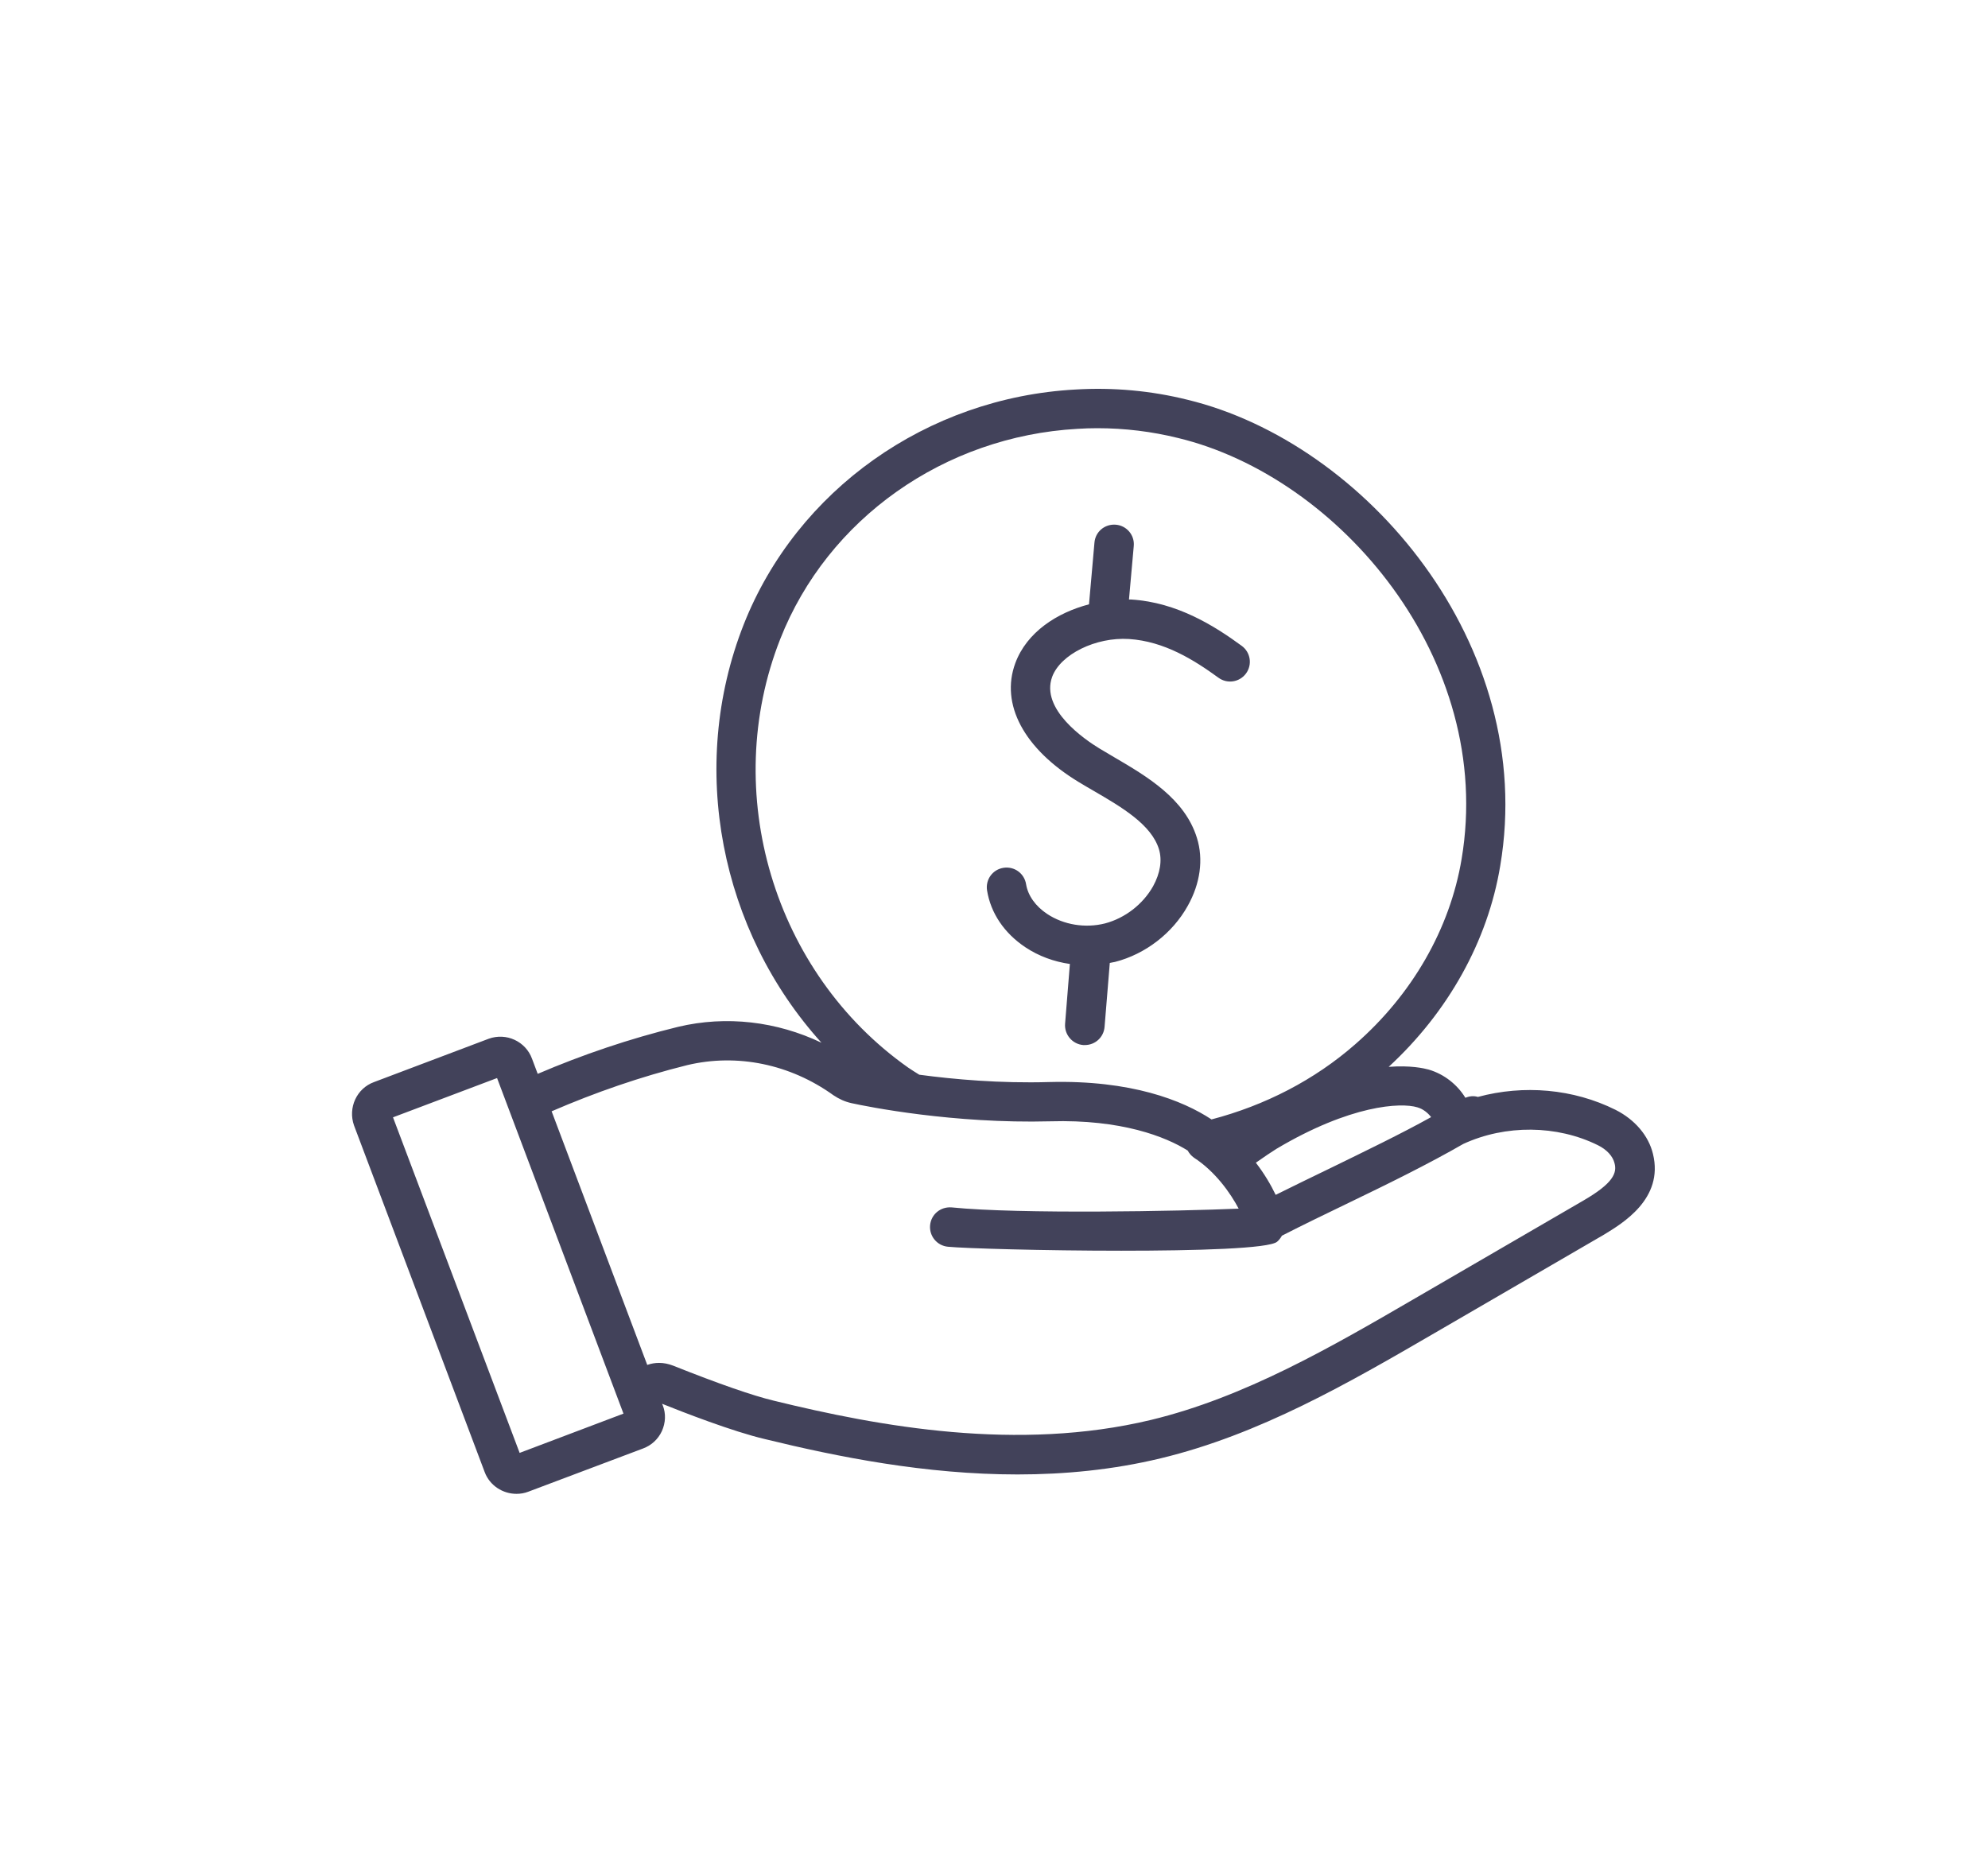 <?xml version="1.0" encoding="UTF-8" standalone="no"?>
<!DOCTYPE svg PUBLIC "-//W3C//DTD SVG 1.1//EN" "http://www.w3.org/Graphics/SVG/1.1/DTD/svg11.dtd">
<svg width="100%" height="100%" viewBox="0 0 106 100" version="1.1" xmlns="http://www.w3.org/2000/svg" xmlns:xlink="http://www.w3.org/1999/xlink" xml:space="preserve" xmlns:serif="http://www.serif.com/" style="fill-rule:evenodd;clip-rule:evenodd;stroke-linejoin:round;stroke-miterlimit:2;">
    <g transform="matrix(1,0,0,1,-368,0)">
        <g id="icon-banker04" transform="matrix(0.847,0,0,0.944,395.242,-727.654)">
            <rect x="-31" y="771" width="124" height="105.957" style="fill:none;"/>
            <g transform="matrix(0.868,0,0,0.779,-12.393,785.045)">
                <path d="M97.105,65.41C97.909,68.683 94.846,70.469 93.561,71.258L81.303,78.379C75.045,82.015 68.577,85.758 61.393,87.484C57.924,88.32 54.424,88.652 51.014,88.652C44.346,88.652 37.983,87.379 32.709,86.09C30.362,85.543 26.709,84.117 25.24,83.527L25.287,83.633C25.53,84.238 25.498,84.906 25.225,85.512C24.951,86.101 24.467,86.543 23.862,86.769L15.53,89.906C15.256,90.012 14.971,90.058 14.682,90.058C13.682,90.058 12.74,89.453 12.377,88.484L2.901,63.351C2.443,62.062 3.096,60.652 4.354,60.199L12.658,57.062C13.947,56.59 15.358,57.258 15.811,58.515L16.221,59.605C19.479,58.211 22.874,57.058 26.405,56.195C29.905,55.363 33.558,55.8 36.8,57.347C29.495,49.273 27.073,37.394 31.163,27.015C35.015,17.273 44.452,10.574 55.21,9.984C57.984,9.816 60.726,10.074 63.347,10.726C76.242,13.847 88.742,28.484 86.027,44.523C85.121,49.992 82.242,55.129 77.937,59.097C79.527,58.976 80.5,59.203 80.832,59.293C81.984,59.629 82.925,60.402 83.5,61.34C83.804,61.215 84.105,61.187 84.41,61.277C87.726,60.383 91.32,60.683 94.394,62.215C95.8,62.926 96.788,64.094 97.105,65.41ZM14.91,87.089L22.441,84.241L13.273,59.909L5.726,62.757L14.91,87.089ZM80.015,62.031C78.831,61.668 75.167,61.848 69.789,65.047C69.472,65.242 68.867,65.652 68.304,66.047C68.91,66.832 69.394,67.652 69.742,68.379C71.015,67.742 72.363,67.094 73.773,66.41C76.257,65.195 78.804,63.969 81.015,62.742C80.788,62.441 80.441,62.152 80.015,62.031ZM92.09,68.773C94.195,67.546 94.515,66.804 94.316,66.081C94.195,65.581 93.757,65.093 93.105,64.776C90.136,63.308 86.409,63.276 83.347,64.687C80.847,66.128 77.894,67.581 74.999,68.976C73.3,69.792 71.679,70.581 70.195,71.339C70.089,71.534 69.952,71.687 69.847,71.777C69.253,72.277 63.995,72.429 58.542,72.429C52.968,72.429 47.195,72.261 45.968,72.14C45.179,72.062 44.605,71.366 44.679,70.577C44.757,69.788 45.437,69.226 46.241,69.288C51.194,69.788 62.8,69.562 67.057,69.378C66.467,68.257 65.362,66.683 63.815,65.683C63.62,65.546 63.467,65.362 63.362,65.167C61.772,64.167 58.561,62.894 53.393,63.046C46.347,63.23 40.151,61.987 38.983,61.73C38.499,61.624 38.077,61.429 37.667,61.155C34.531,58.898 30.683,58.109 27.062,58.972C23.656,59.82 20.382,60.956 17.23,62.32L24.167,80.715C24.183,80.699 24.183,80.699 24.199,80.699C24.456,80.609 24.742,80.562 25.031,80.562C25.363,80.562 25.714,80.636 26.031,80.758C29.378,82.093 31.831,82.941 33.347,83.304C41.011,85.183 51.043,87.015 60.695,84.699C67.484,83.062 73.758,79.425 79.832,75.894L92.09,68.773ZM33.816,28.062C29.425,39.183 33.331,52.273 43.089,59.151C43.362,59.335 43.62,59.499 43.893,59.667C46.405,60.003 49.741,60.304 53.331,60.198C59.257,60.046 62.999,61.53 65.089,62.909C68.968,61.894 72.562,60.046 75.515,57.456C79.636,53.862 82.378,49.093 83.226,44.03C85.664,29.546 74.348,16.316 62.664,13.499C60.769,13.03 58.801,12.788 56.801,12.788C56.316,12.788 55.847,12.804 55.363,12.835C45.711,13.378 37.253,19.351 33.816,28.062ZM51.59,50.426C50.063,49.41 49.074,47.953 48.809,46.301C48.688,45.512 49.215,44.785 50.004,44.664C50.809,44.543 51.52,45.086 51.641,45.86C51.777,46.68 52.324,47.449 53.172,48.012C54.367,48.801 55.93,49.059 57.367,48.696C58.805,48.317 60.11,47.317 60.852,46C61.367,45.059 61.52,44.121 61.277,43.317C60.734,41.543 58.613,40.285 56.551,39.09C56.188,38.875 55.809,38.664 55.445,38.438C51.477,36.027 49.766,32.801 50.856,29.832C51.688,27.574 53.887,26.164 56.203,25.559L56.598,21.09C56.66,20.301 57.34,19.723 58.145,19.785C58.934,19.848 59.524,20.543 59.449,21.332L59.102,25.211L59.285,25.211C62.602,25.422 65.301,27.121 67.285,28.574C67.922,29.043 68.059,29.938 67.59,30.574C67.121,31.211 66.227,31.348 65.59,30.879C63.817,29.59 61.668,28.242 59.106,28.074C56.699,27.922 54.137,29.18 53.531,30.817C52.668,33.184 55.926,35.379 56.942,36C57.289,36.211 57.653,36.426 58.016,36.637C60.426,38.047 63.153,39.652 64.031,42.5C64.516,44.047 64.274,45.805 63.363,47.426C62.258,49.414 60.285,50.926 58.09,51.488C57.969,51.516 57.832,51.531 57.711,51.563L57.332,56.199C57.27,56.953 56.649,57.516 55.906,57.516L55.785,57.516C55,57.453 54.406,56.758 54.469,55.969L54.817,51.637C53.664,51.473 52.543,51.063 51.59,50.426Z" style="fill:rgb(66,66,90);"/>
            </g>
        </g>
    </g>
</svg>
